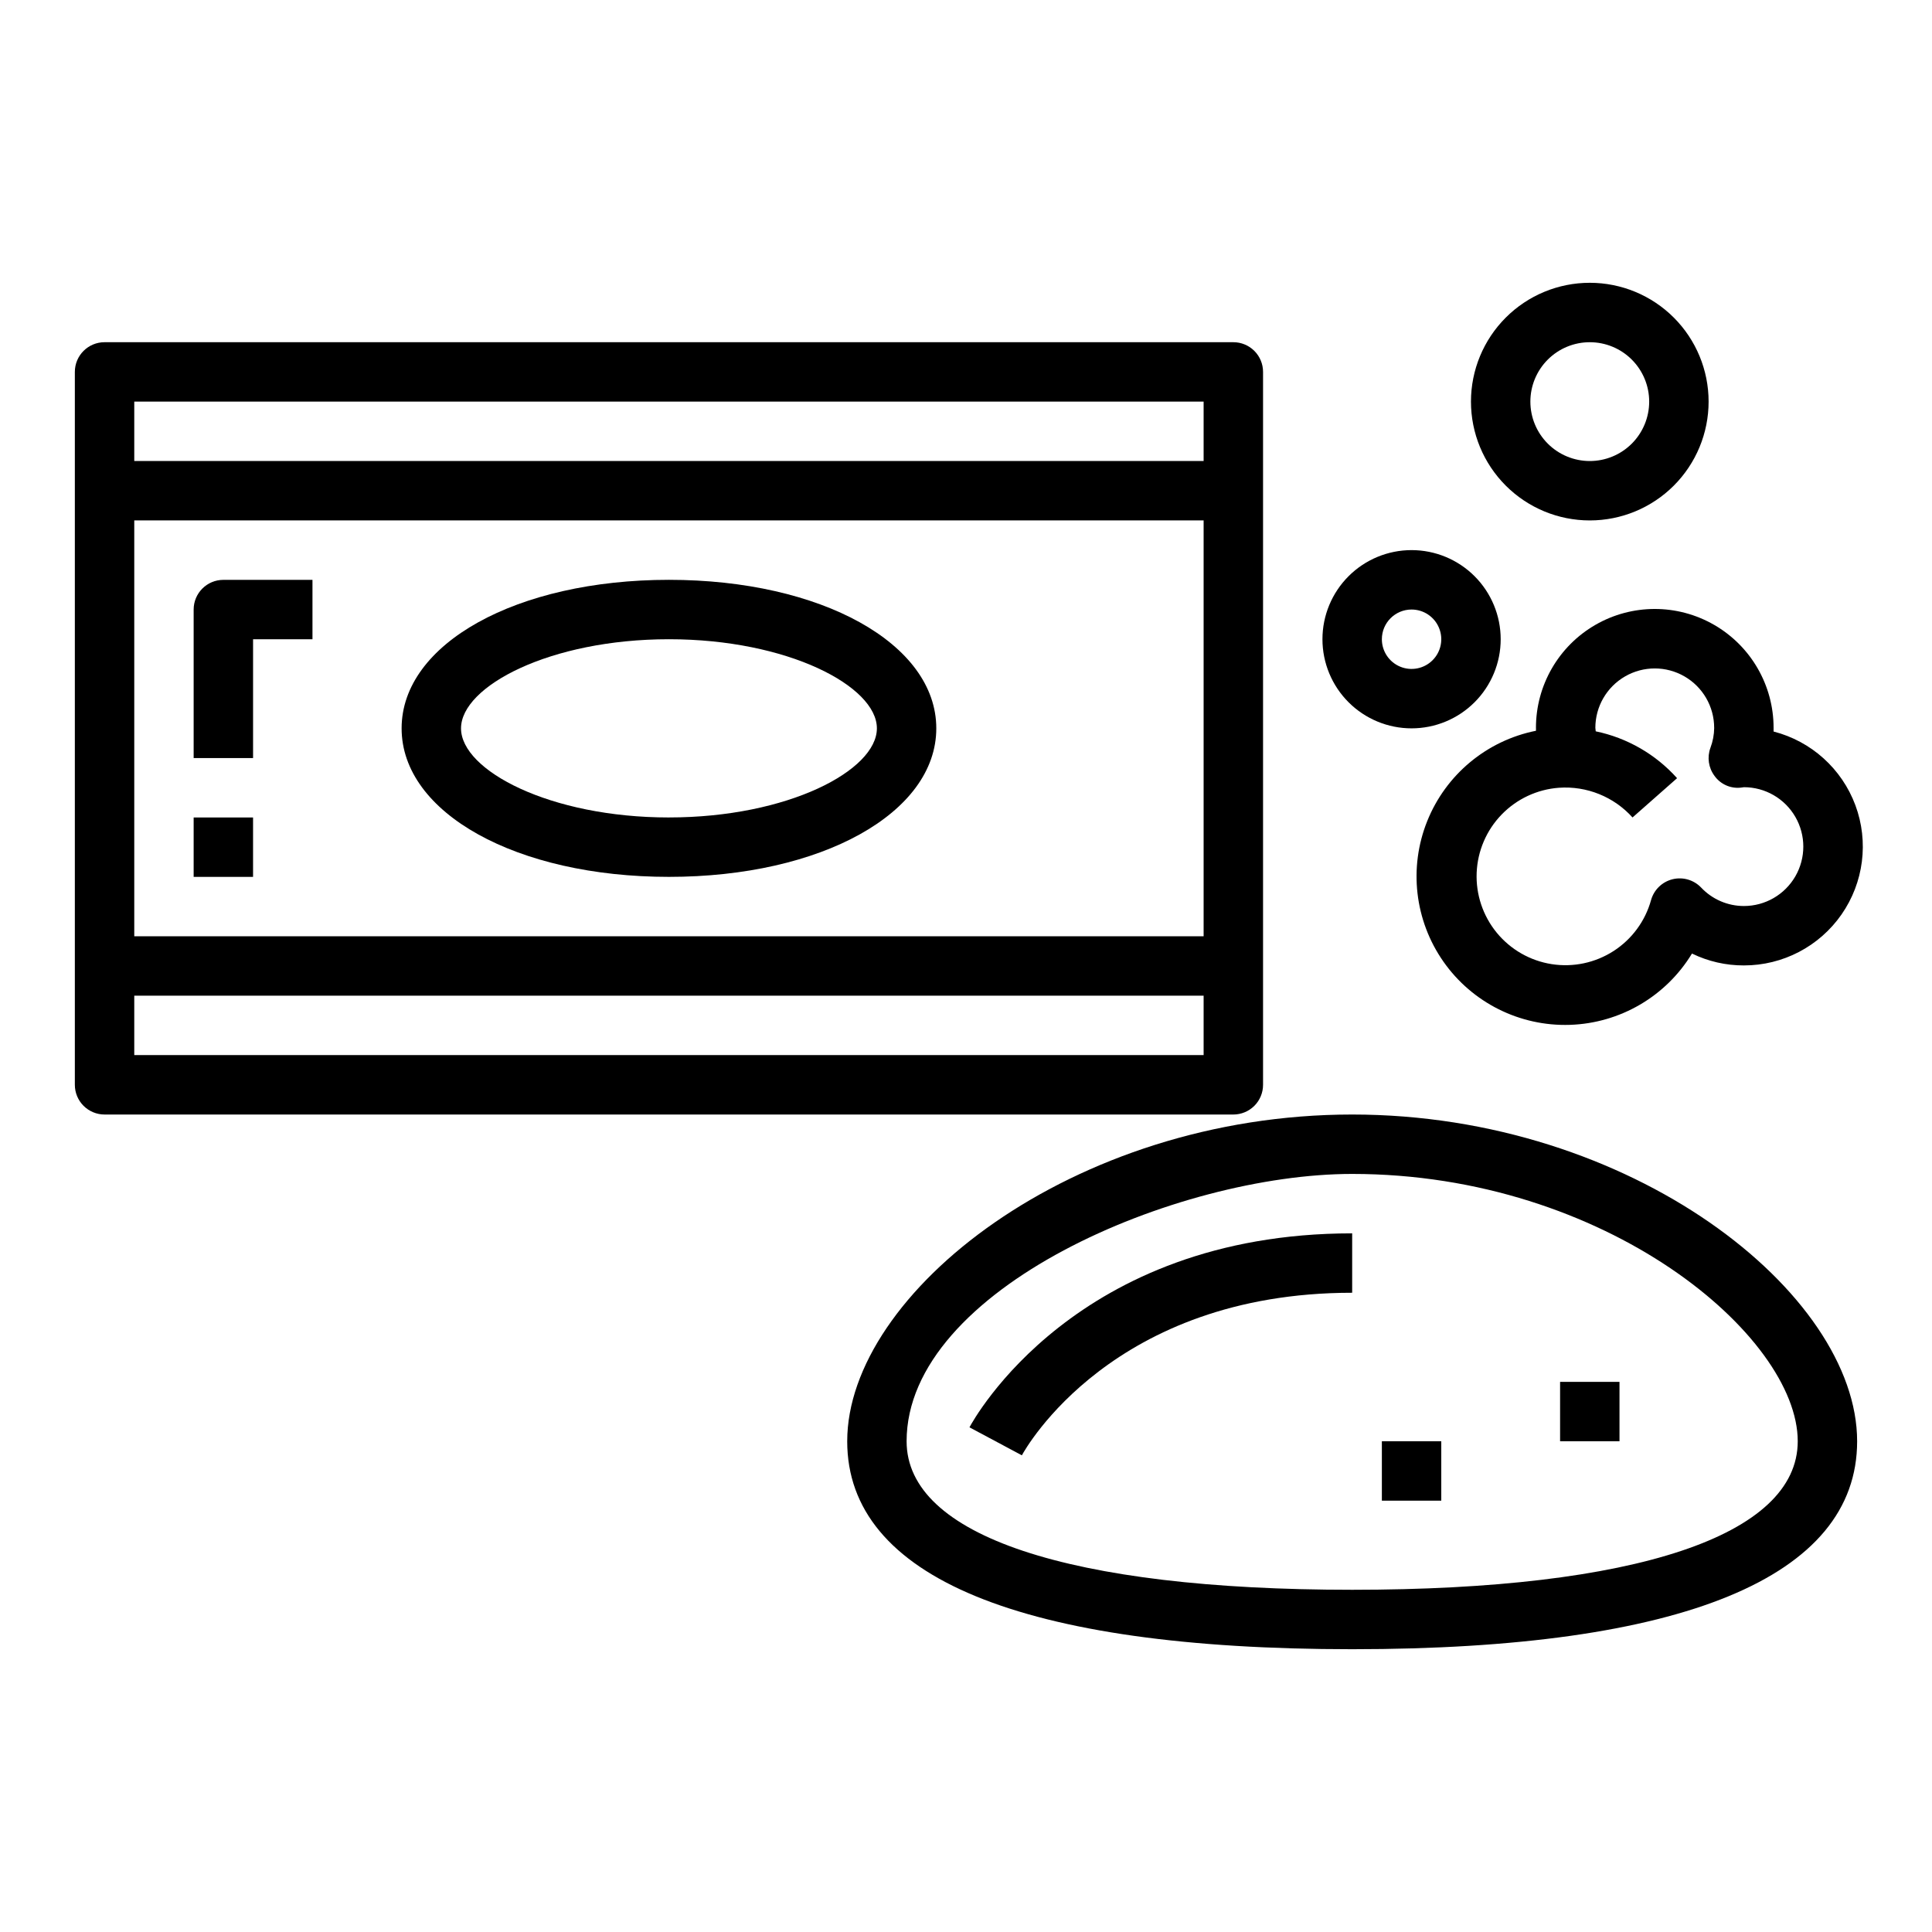 <?xml version="1.0" encoding="UTF-8"?>
<!-- Uploaded to: ICON Repo, www.svgrepo.com, Generator: ICON Repo Mixer Tools -->
<svg fill="#000000" width="800px" height="800px" version="1.1" viewBox="144 144 512 512" xmlns="http://www.w3.org/2000/svg">
 <g>
  <path d="m171.71 439.36h299.14c2.086 0 4.09-0.832 5.566-2.305 1.477-1.477 2.305-3.481 2.305-5.566v-188.93c0-2.09-0.828-4.09-2.305-5.566-1.477-1.477-3.481-2.305-5.566-2.305h-299.14c-4.348 0-7.875 3.523-7.875 7.871v188.93c0 2.086 0.832 4.09 2.309 5.566 1.477 1.473 3.477 2.305 5.566 2.305zm7.871-188.93h283.39v15.742l-283.39 0.004zm0 31.488h283.39v110.21h-283.39zm0 125.95h283.39v15.742h-283.39z"/>
  <path d="m321.28 297.66c-40.391 0-70.848 16.918-70.848 39.359 0 22.441 30.457 39.359 70.848 39.359s70.848-16.918 70.848-39.359c0-22.445-30.457-39.359-70.848-39.359zm0 62.977c-31.543 0-55.105-12.469-55.105-23.617 0-11.148 23.562-23.617 55.105-23.617 31.543 0 55.105 12.469 55.105 23.617 0 11.145-23.562 23.613-55.105 23.613z"/>
  <path d="m195.32 305.54v39.359h15.746v-31.488h15.742v-15.742h-23.613c-4.348 0-7.875 3.523-7.875 7.871z"/>
  <path d="m195.32 360.64h15.742v15.742h-15.742z"/>
  <path d="m502.34 439.36c-74.129 0-133.82 47.375-133.82 86.594 0 36.055 46.281 55.105 133.82 55.105 87.543 0 133.82-19.051 133.82-55.105 0-39.219-59.695-86.594-133.82-86.594zm0 125.95c-75.035 0-118.08-14.344-118.08-39.359 0-40.422 71.637-70.848 118.08-70.848 67.375 0 118.08 42.98 118.08 70.848-0.004 25.016-43.047 39.359-118.08 39.359z"/>
  <path d="m400.92 522.26 13.887 7.414c0.938-1.754 24.082-43.082 87.531-43.082v-15.742c-73.266 0-100.3 49.309-101.42 51.41z"/>
  <path d="m551.05 336.87v0.789c-13.035 2.602-23.875 11.609-28.824 23.949-4.945 12.336-3.332 26.336 4.293 37.227 7.625 10.887 20.23 17.191 33.516 16.762 13.285-0.43 25.457-7.539 32.359-18.898 4.285 2.086 8.988 3.164 13.754 3.148 10.312 0.012 19.98-5.031 25.871-13.496 5.894-8.465 7.269-19.281 3.68-28.949-3.59-9.672-11.691-16.969-21.68-19.539v-0.992c0-11.246-6-21.645-15.746-27.27-9.742-5.625-21.742-5.625-31.488 0-9.742 5.625-15.742 16.023-15.742 27.27zm47.23 0c-0.02 1.824-0.359 3.629-1.004 5.332-0.91 2.488-0.508 5.269 1.078 7.398 1.547 2.176 4.129 3.375 6.793 3.148 0.195 0 0.789-0.109 1.008-0.133 5.625 0 10.82 3 13.633 7.871 2.812 4.871 2.812 10.875 0 15.746s-8.008 7.871-13.633 7.871c-4.293 0-8.391-1.77-11.336-4.891-1.957-2.043-4.859-2.883-7.602-2.195-2.746 0.688-4.91 2.793-5.672 5.519-1.543 5.566-5.082 10.371-9.938 13.5-4.856 3.129-10.695 4.363-16.402 3.469-5.707-0.895-10.887-3.859-14.551-8.324-3.664-4.469-5.559-10.125-5.324-15.898 0.238-5.773 2.586-11.258 6.606-15.41 4.016-4.152 9.422-6.684 15.184-7.109 7.371-0.527 14.574 2.379 19.516 7.871l11.809-10.414h-0.004c-5.676-6.336-13.23-10.688-21.559-12.414 0-0.309-0.094-0.621-0.094-0.922h-0.004c0-5.621 3.004-10.82 7.875-13.633 4.871-2.812 10.871-2.812 15.742 0s7.871 8.012 7.871 13.633z"/>
  <path d="m565.31 281.92c8.352 0 16.359-3.316 22.266-9.223 5.902-5.906 9.223-13.914 9.223-22.266 0-8.352-3.32-16.359-9.223-22.266-5.906-5.906-13.914-9.223-22.266-9.223s-16.363 3.316-22.266 9.223c-5.906 5.906-9.223 13.914-9.223 22.266 0 8.352 3.316 16.359 9.223 22.266 5.902 5.906 13.914 9.223 22.266 9.223zm0-47.23c4.176 0 8.18 1.656 11.133 4.609 2.949 2.953 4.609 6.957 4.609 11.133 0 4.176-1.66 8.18-4.609 11.133-2.953 2.953-6.957 4.613-11.133 4.613s-8.18-1.66-11.133-4.613c-2.953-2.953-4.613-6.957-4.613-11.133 0-4.176 1.66-8.18 4.613-11.133 2.953-2.953 6.957-4.609 11.133-4.609z"/>
  <path d="m518.08 337.02c6.266 0 12.27-2.488 16.699-6.918 4.43-4.43 6.918-10.438 6.918-16.699s-2.488-12.27-6.918-16.699c-4.43-4.43-10.434-6.918-16.699-6.918-6.262 0-12.27 2.488-16.699 6.918-4.43 4.43-6.918 10.438-6.918 16.699s2.488 12.27 6.918 16.699c4.43 4.43 10.438 6.918 16.699 6.918zm0-31.488c3.184 0 6.055 1.918 7.273 4.859 1.219 2.941 0.547 6.328-1.707 8.578-2.25 2.25-5.637 2.926-8.578 1.707s-4.859-4.09-4.859-7.273c0-4.348 3.523-7.871 7.871-7.871z"/>
  <path d="m557.44 510.21h15.742v15.742h-15.742z"/>
  <path d="m510.21 525.95h15.742v15.742h-15.742z"/>
 </g>
</svg>